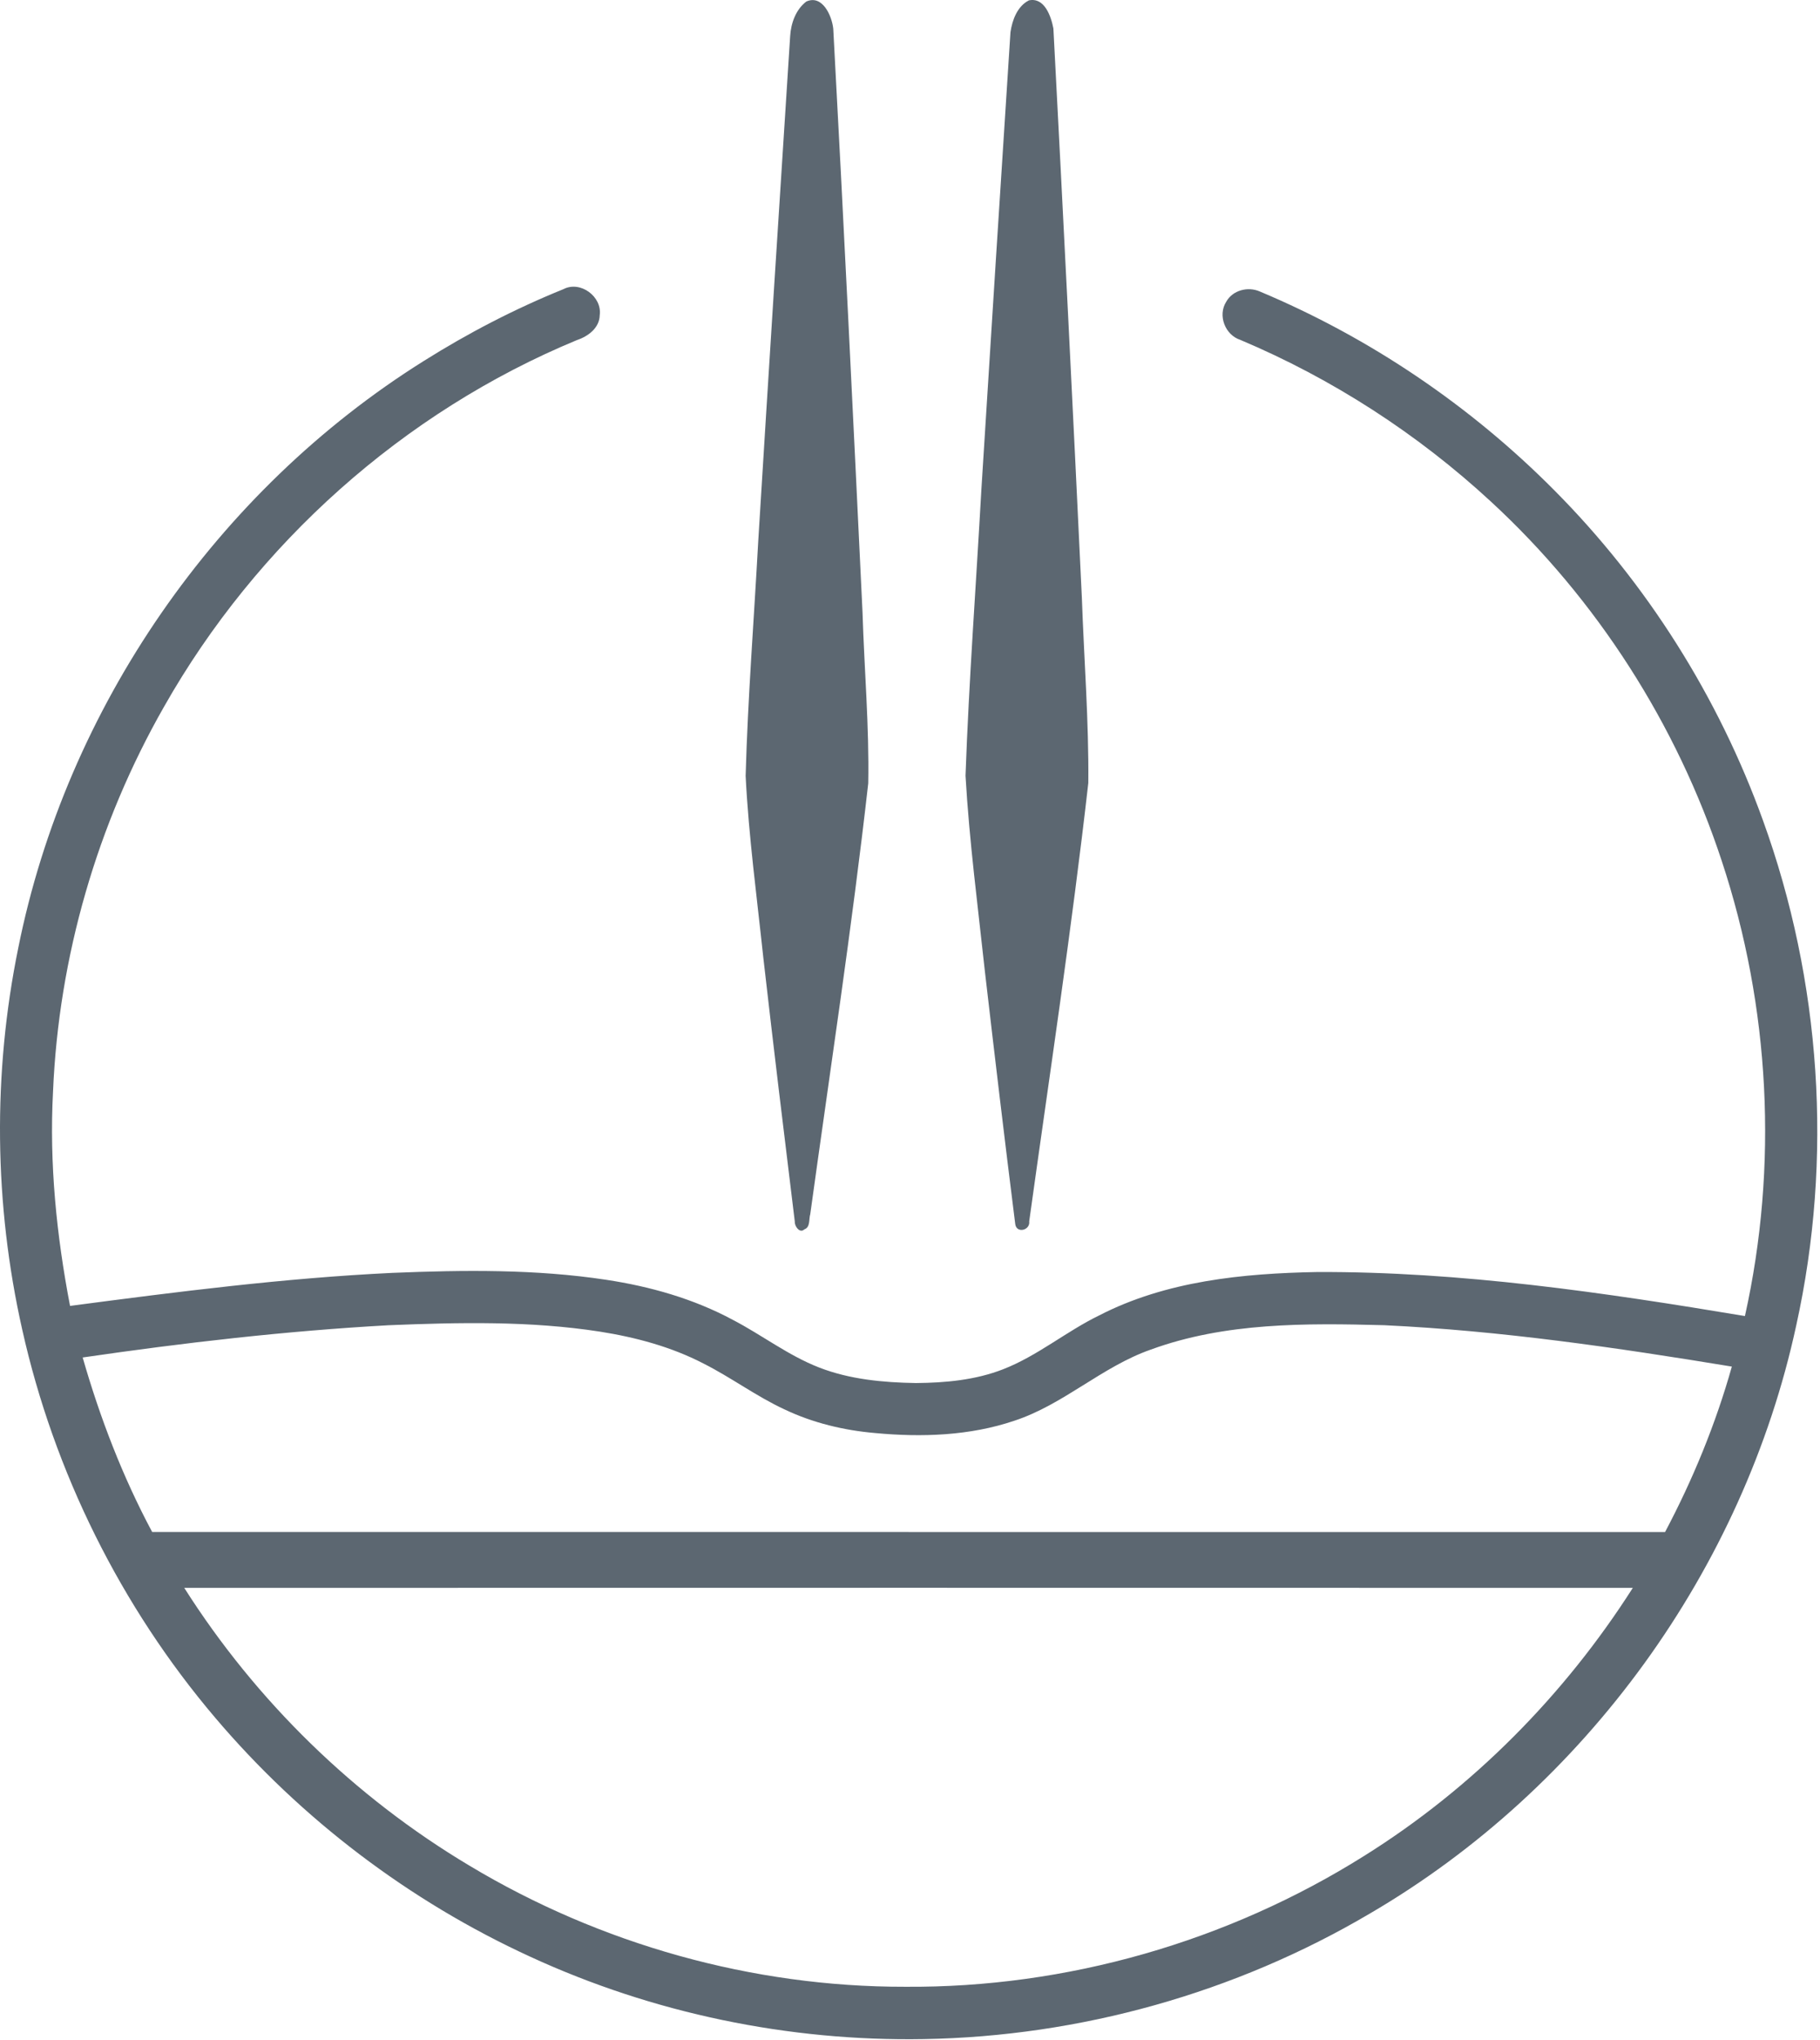 <?xml version="1.0" encoding="UTF-8" standalone="no"?>
<!DOCTYPE svg PUBLIC "-//W3C//DTD SVG 1.1//EN" "http://www.w3.org/Graphics/SVG/1.1/DTD/svg11.dtd">
<svg width="100%" height="100%" viewBox="0 0 490 549" version="1.1" xmlns="http://www.w3.org/2000/svg" xmlns:xlink="http://www.w3.org/1999/xlink" xml:space="preserve" xmlns:serif="http://www.serif.com/" style="fill-rule:evenodd;clip-rule:evenodd;stroke-linejoin:round;stroke-miterlimit:2;">
    <g transform="matrix(1,0,0,1,-255.363,-60.219)">
        <path d="M472.45,60.63C476.78,58.69 479.33,64.47 479.7,67.93C482.54,120.28 485.07,172.64 487.58,225C488.05,240.34 489.4,255.67 489.12,271.02C484.75,309.77 478.84,348.33 473.51,386.96C473.09,388.3 473.58,390.48 471.92,391.06C470.68,392.25 469.25,390.17 469.35,389C466.45,365.35 463.58,341.69 460.88,318.01C459.15,301.7 456.94,285.41 456.11,269.02C456.7,247.97 458.36,226.96 459.5,205.93C462.29,160.59 465.17,115.26 468.1,69.92C468.31,66.47 469.62,62.78 472.45,60.63Z" style="fill:rgb(92,103,113);fill-rule:nonzero;"/>
    </g>
    <g transform="matrix(1,0,0,1,-255.363,-60.219)">
        <path d="M532.37,60.32C536.59,59.43 538.35,64.64 538.97,67.88C541.65,118.91 544.21,169.95 546.63,220.99C547.21,237.64 548.53,254.28 548.37,270.94C543.89,310.36 537.92,349.59 532.46,388.89C532.77,391.36 528.98,392.26 528.69,389.58C525.85,367.02 523.17,344.44 520.55,321.85C518.65,304.24 516.33,286.66 515.31,268.98C516.23,243.29 518.15,217.64 519.58,191.97C522.16,150.95 524.74,109.92 527.41,68.9C527.87,65.65 529.27,61.88 532.37,60.32Z" style="fill:rgb(92,103,113);fill-rule:nonzero;"/>
    </g>
    <g transform="matrix(1,0,0,1,-255.363,-60.219)">
        <path d="M369.43,157.38C381.38,149.86 393.98,143.33 407.07,138.03C411.62,135.68 417.5,140.04 416.83,145.03C416.76,148.48 413.69,150.75 410.69,151.74C364.01,171.06 324.39,206.5 299.52,250.42C281.54,281.92 271.16,317.74 269.64,353.98C268.61,373.3 270.58,392.69 274.22,411.66C303.04,407.86 331.92,404.16 360.98,402.77C380.17,401.99 399.52,401.74 418.57,404.63C430.39,406.42 442.07,409.72 452.64,415.4C460.49,419.48 467.58,425 475.88,428.23C484.17,431.46 493.15,432.27 501.98,432.42C509.91,432.35 517.98,431.62 525.43,428.71C534.69,425.11 542.38,418.56 551.27,414.23C569.31,404.93 589.99,402.91 609.98,402.54C648.66,402.39 687.08,408.04 725.15,414.39C734.16,373.99 731.92,331.22 718.92,291.94C706.82,255.14 685.26,221.48 656.77,195.21C637.01,176.96 614.09,162.14 589.3,151.69C585.19,150.36 583.15,145.09 585.51,141.41C587.26,138.29 591.36,137.26 594.56,138.67C624.16,151.08 651.26,169.41 673.87,192.2C698.76,217.24 718.04,247.8 730.01,281.01C745.68,324.27 748.9,371.96 738.97,416.89C724.8,482.52 682.16,541.34 624.18,575.18C587.95,596.56 546.12,608.26 504.07,608.97C467.71,609.61 431.18,602.04 398.14,586.81C365.63,571.9 336.46,549.78 313.32,522.51C287.88,492.58 269.92,456.38 261.35,418.05C253.76,384.36 253.36,349.07 260.3,315.23C273.26,250.7 313.66,192.3 369.43,157.38M359.98,416.86C332.4,418.39 304.94,421.56 277.62,425.54C282.28,441.76 288.36,457.61 296.33,472.5C432.1,472.5 567.87,472.49 703.65,472.51C711.16,458.34 717.28,443.42 721.63,427.99C690.62,422.89 659.44,418.33 628.02,416.85C606.97,416.3 585.23,416.08 565.18,423.42C552.03,428.02 541.72,438.21 528.46,442.56C516.47,446.62 503.53,447.05 491.03,445.88C482.59,445.16 474.21,443.15 466.55,439.5C458.96,435.98 452.23,430.93 444.77,427.17C436.07,422.66 426.5,420.1 416.86,418.58C398.06,415.66 378.93,416.09 359.98,416.86M304.97,487.54C324.28,517.97 350.76,543.8 381.71,562.27C416.93,583.43 457.92,594.96 499.03,594.89C542.47,595.22 585.89,582.76 622.67,559.65C651.79,541.45 676.51,516.48 694.97,487.54C564.97,487.51 434.97,487.51 304.97,487.54Z" style="fill:rgb(92,103,113);fill-rule:nonzero;"/>
    </g>
</svg>
